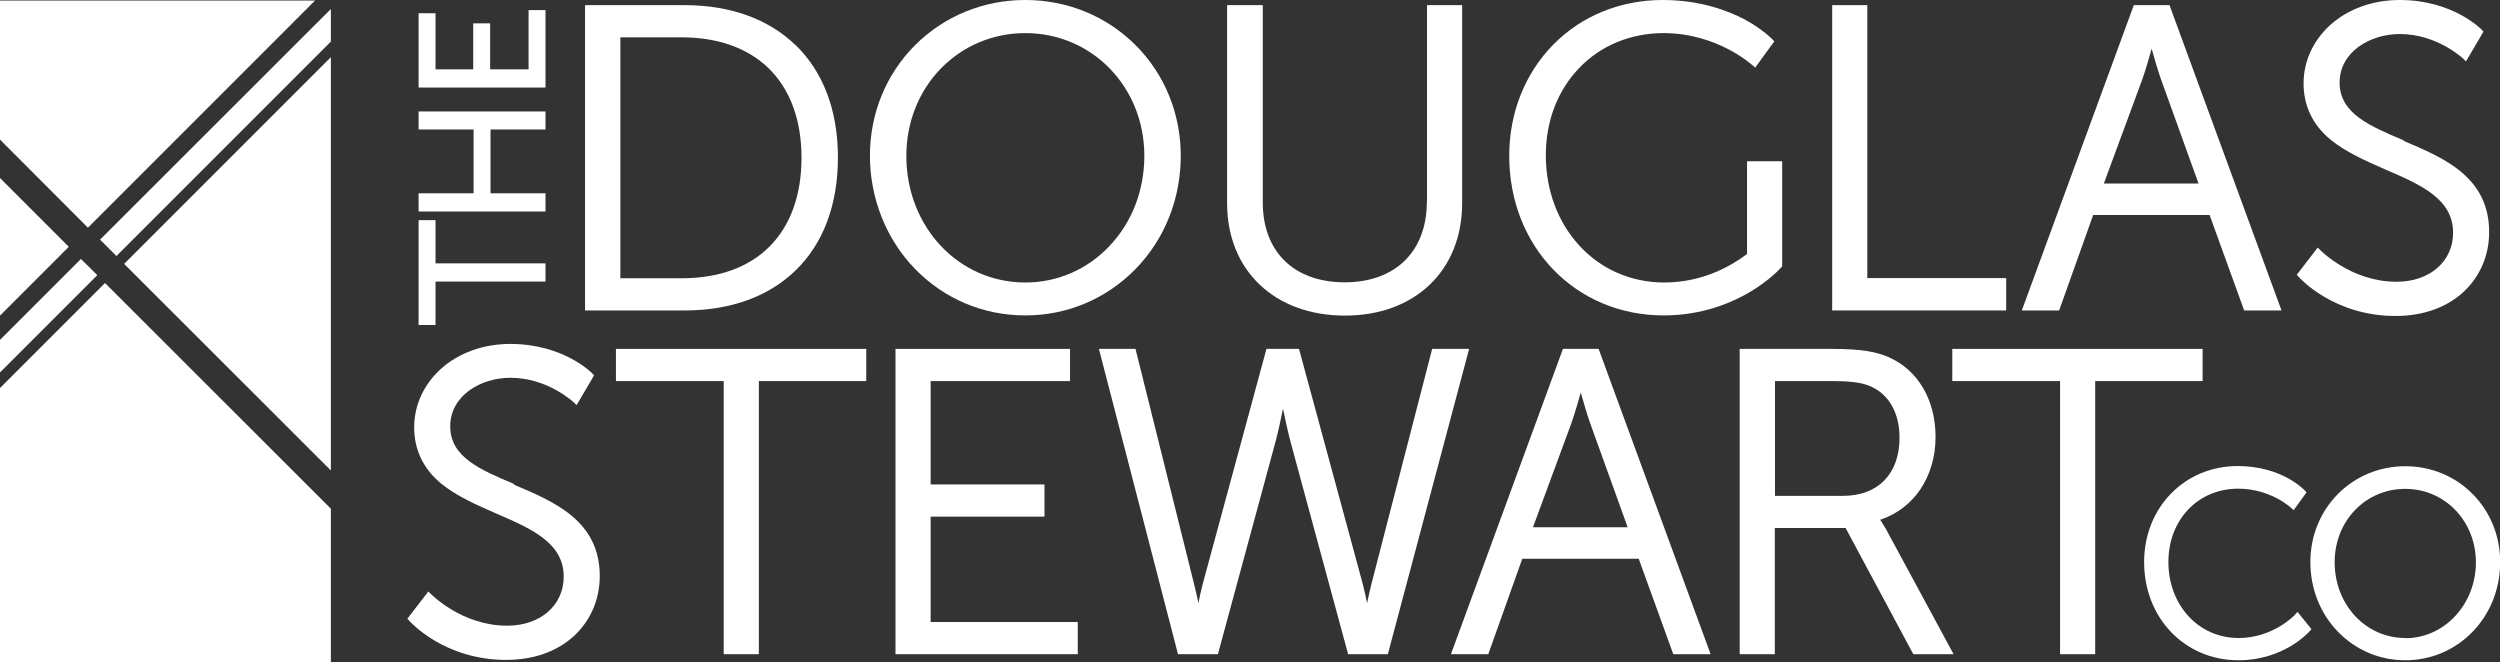 <?xml version="1.0" encoding="UTF-8"?>
<svg id="Layer_2" data-name="Layer 2" xmlns="http://www.w3.org/2000/svg" viewBox="0 0 135.93 36">
  <rect x="0" y="0" width="135.93" height="36" fill="#333333" stroke="none"/>
  <defs>
    <style>
      .cls-1 {
        fill: #fff;
      }
    </style>
  </defs>
  <g id="BACK">
    <g>
      <g>
        <path class="cls-1" d="m43.26,2.46c-1.47-1.43-3.56-2.18-6.03-2.18h-5.42v16.6h5.42c2.48,0,4.56-.75,6.03-2.18,1.51-1.46,2.3-3.58,2.3-6.14s-.8-4.65-2.3-6.11Zm-9.53-.43h3.34c1.95,0,3.59.58,4.72,1.68,1.17,1.14,1.79,2.82,1.79,4.86,0,4.11-2.43,6.56-6.51,6.56h-3.34s0-13.1,0-13.1Z"/>
        <path class="cls-1" d="m55.75,0c-2.28,0-4.4.87-5.99,2.45-1.59,1.59-2.46,3.73-2.46,6.02s.87,4.53,2.46,6.16c1.59,1.63,3.71,2.52,5.99,2.52s4.4-.9,5.99-2.52c1.59-1.63,2.46-3.82,2.46-6.16,0-2.3-.88-4.44-2.46-6.02C60.15.87,58.03,0,55.75,0Zm0,15.36c-3.63,0-6.47-3.02-6.47-6.88,0-1.83.67-3.52,1.89-4.77,1.21-1.23,2.83-1.91,4.58-1.91,3.63,0,6.47,2.93,6.47,6.67,0,1.88-.67,3.62-1.9,4.91-1.21,1.28-2.83,1.98-4.57,1.98Z"/>
        <path class="cls-1" d="m77.58,10.97c0,2.7-1.71,4.38-4.47,4.38-2.75,0-4.45-1.66-4.45-4.34V.28h-1.94v10.77c0,3.65,2.58,6.11,6.41,6.11,3.81,0,6.37-2.46,6.37-6.11V.28h-1.91v10.7Z"/>
        <polygon class="cls-1" points="101.53 .28 99.62 .28 99.62 16.88 109.08 16.88 109.08 15.12 101.53 15.12 101.53 .28"/>
        <path class="cls-1" d="m116.02.28l-6.09,16.6h2.03s1.85-5.19,1.85-5.19h6.33s1.88,5.19,1.88,5.19h2.03S117.96.28,117.96.28h-1.93Zm3.52,9.7h-5.15s2.1-5.69,2.1-5.69c.17-.48.37-1.18.5-1.64.13.46.33,1.16.5,1.64l2.05,5.69Z"/>
        <path class="cls-1" d="m130.69,7.63c-1.87-.79-3.48-1.47-3.48-3.14s1.66-2.64,3.27-2.64c2.04,0,3.44,1.33,3.46,1.35l.14.14.95-1.62-.08-.09C134.89,1.56,133.34,0,130.48,0c-1.46,0-2.8.48-3.77,1.35-.94.85-1.46,1.98-1.46,3.18s.47,2.23,1.45,3.05c.85.7,1.96,1.18,3.03,1.65,1.88.81,3.65,1.58,3.65,3.42,0,1.57-1.27,2.67-3.08,2.67-2.47,0-4.13-1.71-4.15-1.73l-.13-.13-1.14,1.48.09.1c.08.09,1.92,2.14,5.28,2.14,1.5,0,2.79-.46,3.72-1.33.88-.83,1.37-1.97,1.37-3.23,0-3-2.47-4.04-4.65-4.96Z"/>
        <g>
          <path class="cls-1" d="m27.96,26.32c-1.87-.79-3.48-1.47-3.48-3.14s1.66-2.64,3.27-2.64c2.04,0,3.44,1.33,3.46,1.35l.14.14.95-1.62-.08-.09c-.06-.07-1.61-1.62-4.47-1.62-1.46,0-2.8.48-3.77,1.35-.94.85-1.46,1.98-1.46,3.18s.47,2.23,1.45,3.05c.85.7,1.96,1.18,3.03,1.65,1.88.81,3.65,1.58,3.65,3.42,0,1.57-1.27,2.67-3.08,2.67-2.47,0-4.13-1.72-4.15-1.73l-.13-.13-1.14,1.48.09.1c.08.09,1.92,2.14,5.28,2.14,1.5,0,2.79-.46,3.72-1.33.88-.83,1.37-1.97,1.37-3.23,0-3-2.47-4.04-4.65-4.96Z"/>
          <polygon class="cls-1" points="33.49 20.72 39.35 20.72 39.35 35.57 41.26 35.57 41.26 20.72 47.1 20.72 47.1 18.97 33.49 18.97 33.49 20.72"/>
          <polygon class="cls-1" points="50.6 28.09 56.79 28.09 56.79 26.34 50.6 26.34 50.6 20.72 58.18 20.72 58.18 18.97 48.69 18.97 48.69 35.57 58.6 35.57 58.6 33.82 50.6 33.82 50.6 28.09"/>
          <path class="cls-1" d="m77.87,18.97l-3.3,12.77c-.09.37-.18.75-.24,1.06-.06-.31-.14-.69-.24-1.07l-3.46-12.76h-1.77s-3.46,12.76-3.46,12.76c-.1.37-.18.75-.24,1.07-.06-.31-.15-.7-.24-1.06l-3.18-12.77h-1.99s4.3,16.6,4.3,16.6h2.17s3.14-11.58,3.14-11.58c.15-.58.3-1.27.4-1.77.1.5.25,1.19.4,1.77l3.14,11.58h2.16s4.42-16.6,4.42-16.6h-2Z"/>
          <path class="cls-1" d="m84.98,18.97l-6.09,16.6h2.03s1.85-5.19,1.85-5.19h6.33s1.88,5.19,1.88,5.19h2.03s-6.09-16.6-6.09-16.6h-1.93Zm3.52,9.7h-5.15s2.1-5.69,2.1-5.69c.17-.48.37-1.18.5-1.64.13.46.33,1.16.5,1.64l2.05,5.69Z"/>
          <path class="cls-1" d="m102.23,28.26c1.83-.6,3.01-2.34,3.01-4.5,0-2.01-.95-3.64-2.55-4.34-.65-.28-1.4-.45-3.12-.45h-4.98v16.6h1.91v-6.86s3.85,0,3.85,0l3.68,6.86h2.19s-3.67-6.79-3.67-6.79c-.14-.24-.25-.41-.32-.52Zm1.05-4.45c0,1.95-1.17,3.15-3.06,3.15h-3.71s0-6.24,0-6.24h3.13c1.27,0,1.8.14,2.24.37.9.48,1.4,1.45,1.4,2.71Z"/>
          <polygon class="cls-1" points="106.15 18.97 106.15 20.72 112.01 20.72 112.01 35.57 113.92 35.57 113.92 20.72 119.76 20.72 119.76 18.97 106.15 18.97"/>
        </g>
        <g>
          <polygon class="cls-1" points="23.68 11.97 22.76 11.97 22.76 17.67 23.68 17.67 23.68 15.31 29.66 15.31 29.66 14.32 23.68 14.32 23.68 11.97"/>
          <polygon class="cls-1" points="22.76 7.04 25.75 7.04 25.75 10.51 22.76 10.51 22.76 11.5 29.66 11.5 29.66 10.51 26.67 10.51 26.67 7.04 29.66 7.04 29.66 6.06 22.76 6.06 22.76 7.04"/>
          <polygon class="cls-1" points="28.74 .55 28.74 3.77 26.65 3.77 26.65 1.27 25.73 1.27 25.73 3.77 23.68 3.77 23.68 .72 22.76 .72 22.76 4.76 29.66 4.76 29.66 .55 28.74 .55"/>
        </g>
        <g>
          <path class="cls-1" d="m124.79,33.42s-1.18,1.27-3.07,1.27c-2.18,0-3.82-1.78-3.82-4.14,0-1.1.38-2.11,1.07-2.84.7-.74,1.66-1.14,2.73-1.14,1.76,0,2.87,1.04,2.88,1.05l.13.12.7-.97-.09-.1c-.05-.05-1.26-1.33-3.65-1.33-1.4,0-2.69.53-3.63,1.5-.94.96-1.46,2.28-1.46,3.72,0,3.04,2.21,5.34,5.13,5.34,2.46,0,3.82-1.52,3.88-1.59l.09-.1-.76-.94-.12.13Z"/>
          <path class="cls-1" d="m130.78,25.35c-2.89,0-5.16,2.29-5.16,5.21,0,1.44.53,2.79,1.5,3.79.97,1,2.27,1.55,3.66,1.55s2.69-.55,3.66-1.55c.97-1,1.5-2.35,1.5-3.79,0-2.92-2.27-5.21-5.16-5.21Zm0,9.34c-2.15,0-3.84-1.81-3.84-4.12,0-1.1.4-2.11,1.12-2.85.72-.74,1.68-1.14,2.72-1.14,2.15,0,3.84,1.75,3.84,4s-1.69,4.12-3.84,4.12Z"/>
        </g>
        <path class="cls-1" d="m94.99,8.77v5.04c-.83.63-2.4,1.55-4.5,1.55-1.8,0-3.45-.72-4.63-2.02-1.17-1.28-1.81-3.01-1.81-4.89s.64-3.52,1.8-4.74c1.17-1.23,2.81-1.91,4.6-1.91,2.95,0,4.83,1.75,4.85,1.76l.13.12,1.04-1.43-.09-.1s-.52-.55-1.51-1.09C93.95.58,92.44,0,90.4,0c-2.29,0-4.41.86-5.95,2.43-1.54,1.57-2.39,3.71-2.39,6.04,0,4.95,3.61,8.68,8.4,8.68,2.11,0,3.72-.7,4.7-1.28,1.07-.64,1.63-1.27,1.65-1.29l.09-.1h0v-5.71h-1.91Z"/>
      </g>
      <g>
        <polygon class="cls-1" points="17.99 .49 5.44 13.03 6.33 13.92 17.99 2.26 17.99 .49"/>
        <polygon class="cls-1" points="0 17.16 3.74 13.42 0 9.68 0 17.16"/>
        <polygon class="cls-1" points="5.29 14.96 4.4 14.08 0 18.48 0 20.25 5.29 14.96"/>
        <polygon class="cls-1" points="17.99 3.11 6.75 14.35 17.99 25.58 17.99 3.11"/>
        <polygon class="cls-1" points="4.78 12.38 17.13 .03 0 .03 0 7.59 4.78 12.38"/>
        <polygon class="cls-1" points="5.71 15.39 0 21.1 0 36 17.99 36 17.99 27.66 5.71 15.39"/>
      </g>
    </g>
  </g>
</svg>